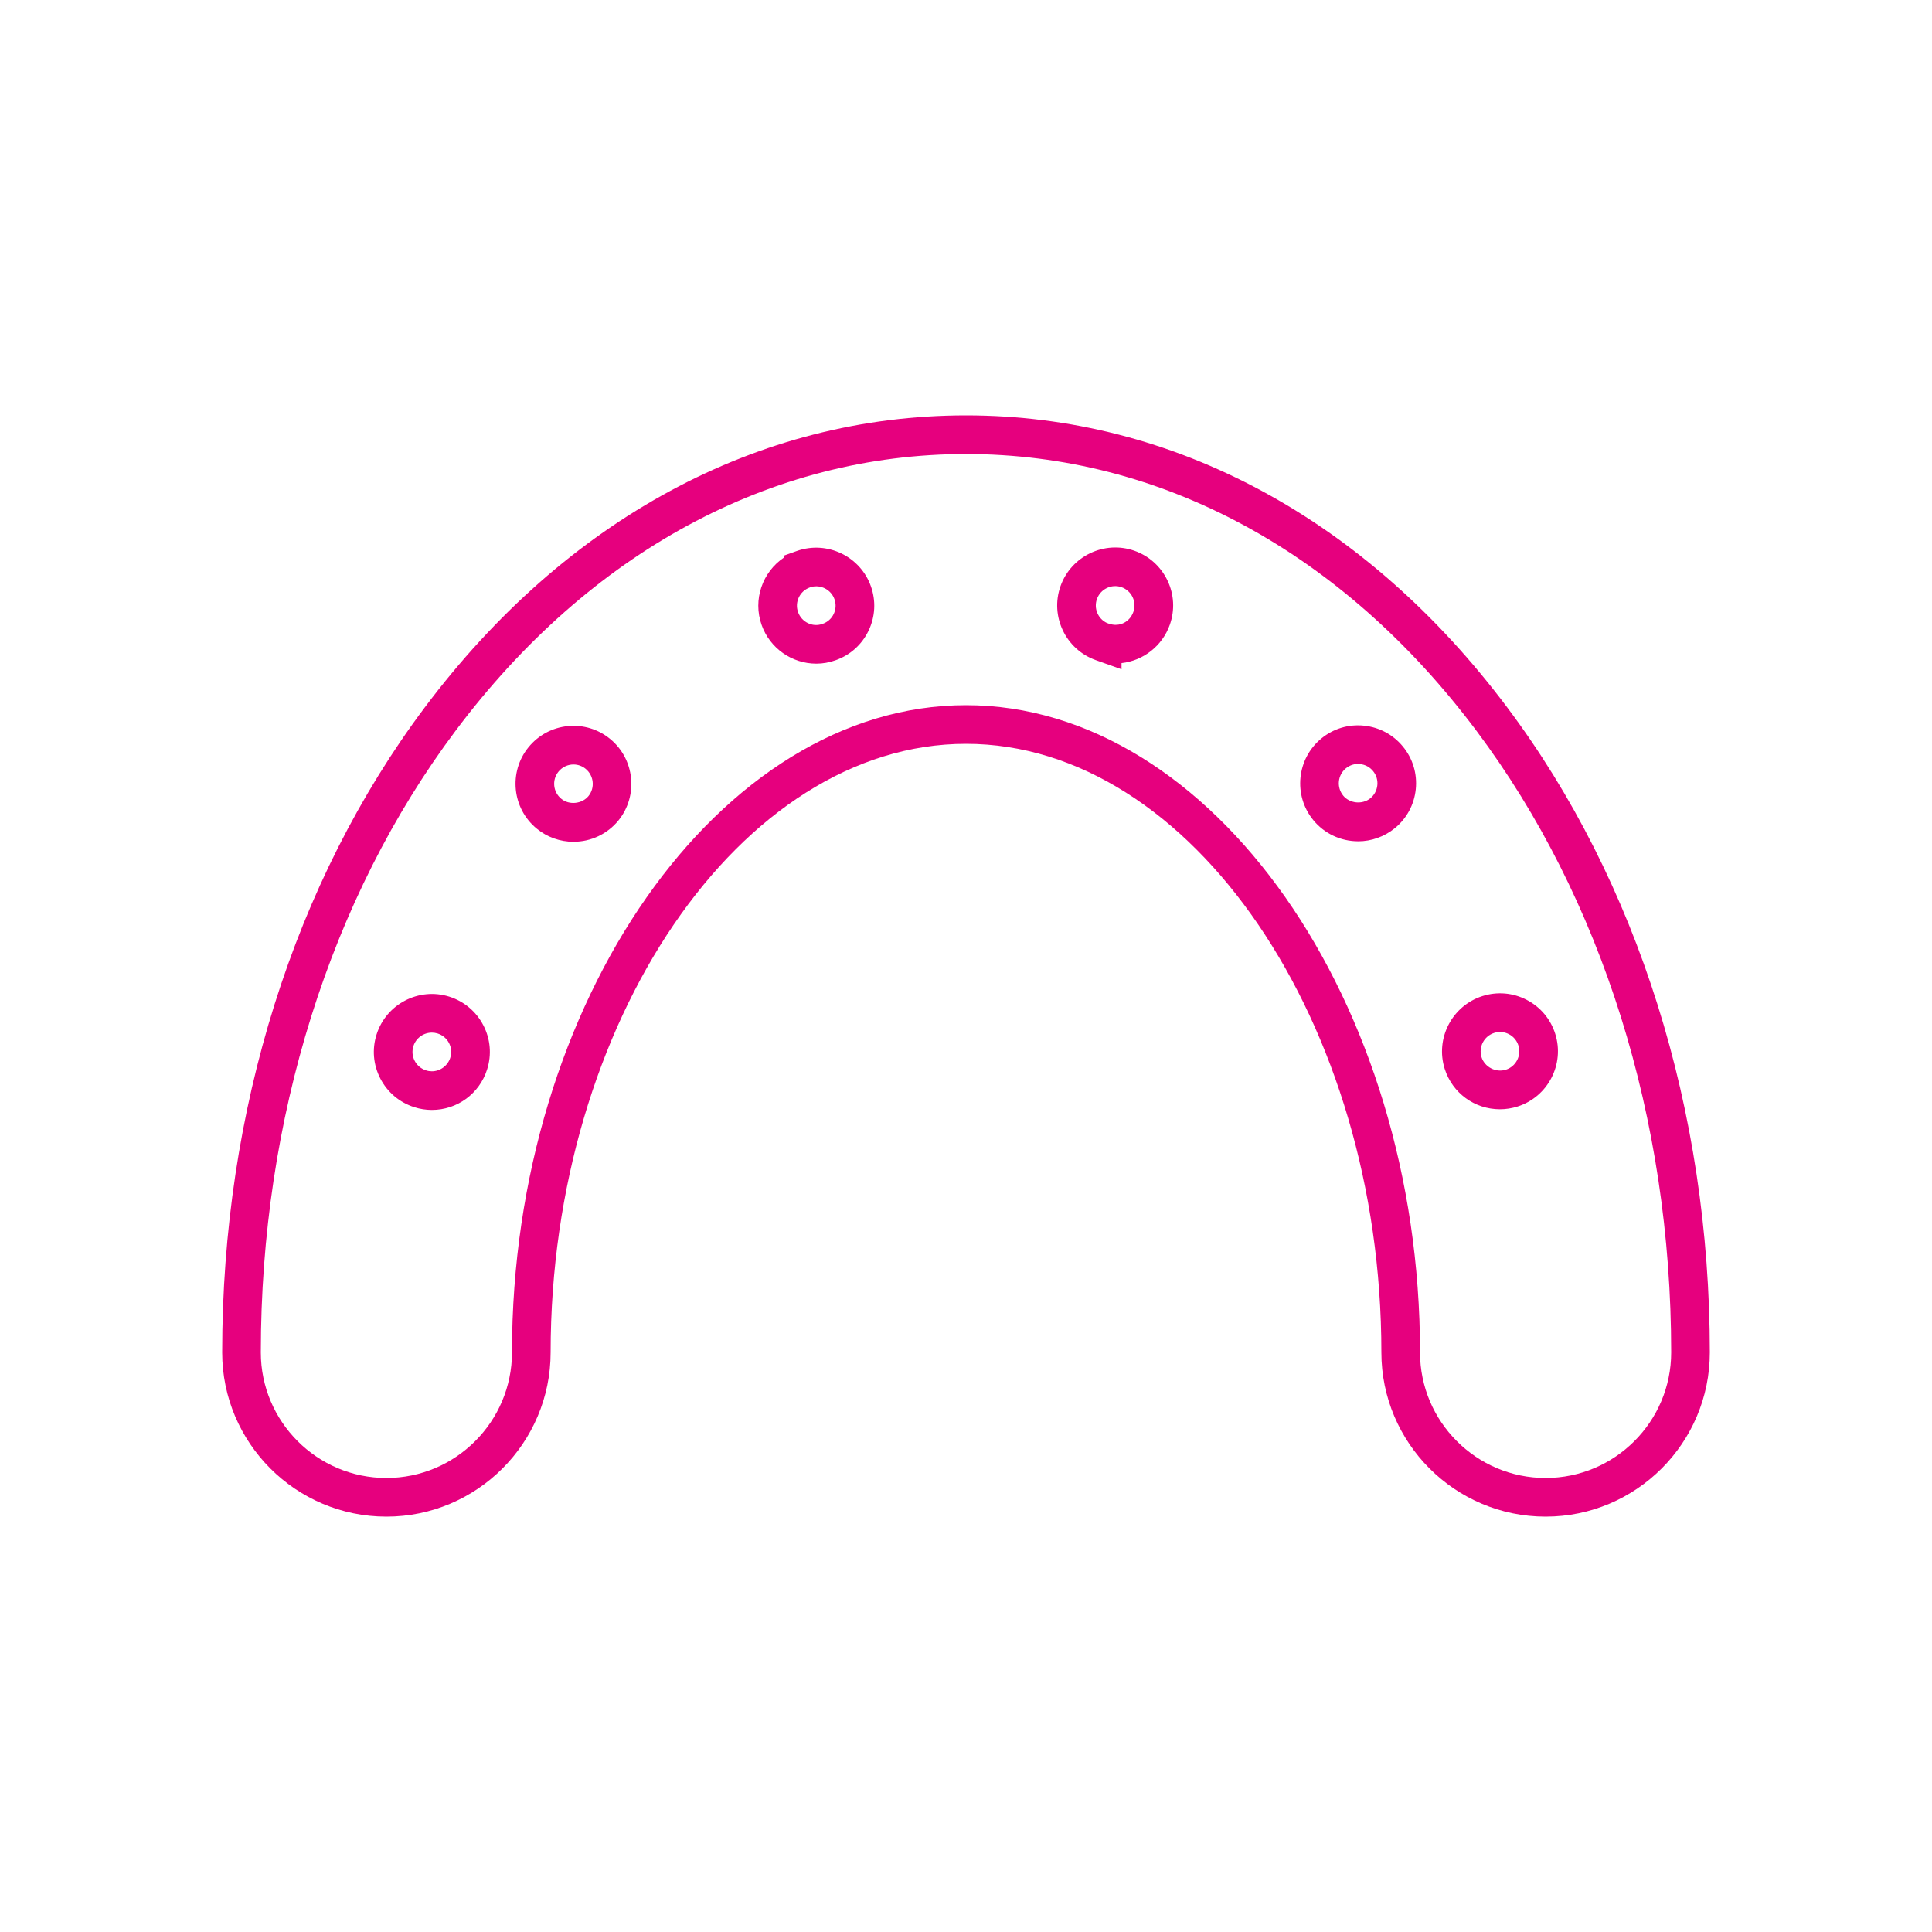 <?xml version="1.0" encoding="UTF-8"?>
<svg id="Ebene_1" xmlns="http://www.w3.org/2000/svg" width="200" height="200" viewBox="0 0 200 200">
  <defs>
    <style>
      .cls-1 {
        fill: #e6007e;
      }
    </style>
  </defs>
  <path class="cls-1" d="M160,157c-9.374,0-17-7.626-17-17,0-34.149-19.691-63-43-63s-43,28.851-43,63c0,9.374-7.626,17-17,17s-17-7.626-17-17c0-25.023,7.449-48.735,20.974-66.769,14.621-19.495,34.518-30.231,56.026-30.231s41.405,10.736,56.026,30.231c13.525,18.033,20.974,41.745,20.974,66.769,0,9.374-7.626,17-17,17ZM100,73c25.477,0,47,30.683,47,67,0,7.168,5.832,13,13,13s13-5.832,13-13c0-24.163-7.165-47.022-20.174-64.368-13.847-18.464-32.608-28.632-52.826-28.632s-38.979,10.168-52.826,28.632c-13.01,17.346-20.174,40.205-20.174,64.368,0,7.168,5.832,13,13,13s13-5.832,13-13c0-36.317,21.523-67,47-67Z"/>
  <path class="cls-1" d="M44.71,114.899c-.625,0-1.239-.097-1.824-.286-1.529-.488-2.777-1.541-3.514-2.966-.735-1.422-.873-3.043-.387-4.565.999-3.145,4.373-4.902,7.525-3.91,1.539.489,2.79,1.543,3.528,2.971.735,1.422.873,3.043.387,4.565-.791,2.505-3.088,4.191-5.715,4.191ZM44.71,106.895c-.849,0-1.643.547-1.914,1.4-.161.506-.115,1.043.129,1.515.247.478.666.831,1.18.994l.014.004c.187.062.385.092.591.092.859,0,1.642-.576,1.902-1.402.162-.508.116-1.045-.127-1.517-.247-.479-.667-.831-1.18-.994-.197-.062-.397-.092-.595-.092ZM155.27,114.83c-2.624,0-4.921-1.682-5.716-4.185l-.002-.006c-.99-3.15.765-6.526,3.912-7.526,1.523-.485,3.148-.349,4.571.388,1.424.736,2.476,1.984,2.961,3.514 1,3.147-.749,6.525-3.898,7.53-.599.189-1.212.285-1.829.285ZM153.367,109.437c.324,1.017,1.468,1.63,2.52,1.297,1.046-.334,1.63-1.46,1.297-2.508-.162-.511-.512-.927-.986-1.172-.474-.245-1.015-.291-1.52-.129-1.053.334-1.639,1.46-1.311,2.512ZM59.359,87.14c-1.382,0-2.727-.48-3.789-1.354-2.558-2.087-2.945-5.865-.863-8.428,1.018-1.25,2.459-2.027,4.058-2.189,1.597-.158,3.153.309,4.392,1.324,2.55,2.087,2.94,5.87.869,8.434-1.147,1.408-2.846,2.213-4.666,2.213ZM59.371,79.139c-.067,0-.135.003-.203.01-.534.055-1.015.314-1.356.734-.693.853-.563,2.111.291,2.806l.009.008c.813.669,2.145.524,2.808-.29.689-.852.559-2.119-.296-2.818-.358-.293-.796-.449-1.252-.449ZM140.6,87.09c-1.819,0-3.518-.805-4.66-2.206l-.001-.002c-2.084-2.562-1.701-6.349.854-8.439,1.24-1.016,2.804-1.489,4.403-1.323,1.599.162,3.035.936,4.046,2.179,1.011,1.235,1.481,2.799,1.319,4.396-.162,1.593-.934,3.029-2.174,4.044-1.077.874-2.42,1.353-3.787,1.353ZM139.041,82.356c.66.811,1.972.967,2.819.28.409-.335.667-.815.722-1.349.054-.53-.102-1.05-.439-1.461-.339-.418-.817-.675-1.35-.729-.535-.062-1.054.102-1.465.438-.854.699-.981,1.963-.286,2.819h0ZM116.1,69.285l-2.67-.951c-3.118-1.109-4.753-4.548-3.644-7.665,1.105-3.107,4.535-4.747,7.646-3.657,1.521.539,2.736,1.634,3.427,3.084.689,1.447.773,3.076.236,4.585-.771,2.181-2.731,3.711-4.995,3.963v.642ZM114.589,64.491l.181.063c1.16.413,2.201-.211,2.555-1.212.179-.505.151-1.046-.078-1.527-.231-.485-.638-.851-1.146-1.031-1.032-.361-2.178.188-2.547,1.227-.348.977.114,2.049,1.035,2.48ZM84.5,68.7c-2.535,0-4.807-1.607-5.655-4h0c-.936-2.633.091-5.496,2.315-6.986v-.201l1.337-.479c3.122-1.096,6.556.545,7.658,3.659.537,1.509.452,3.141-.24,4.59-.691,1.446-1.903,2.534-3.413,3.064-.637.232-1.318.354-2.002.354ZM83.989,60.757l-.159.057c-1.039.37-1.584,1.513-1.217,2.547l.001.003c.355,1.005,1.472,1.61,2.542,1.217.52-.183.92-.543,1.149-1.022.23-.482.259-1.024.08-1.527-.35-.988-1.4-1.532-2.396-1.273Z"/>
</svg>